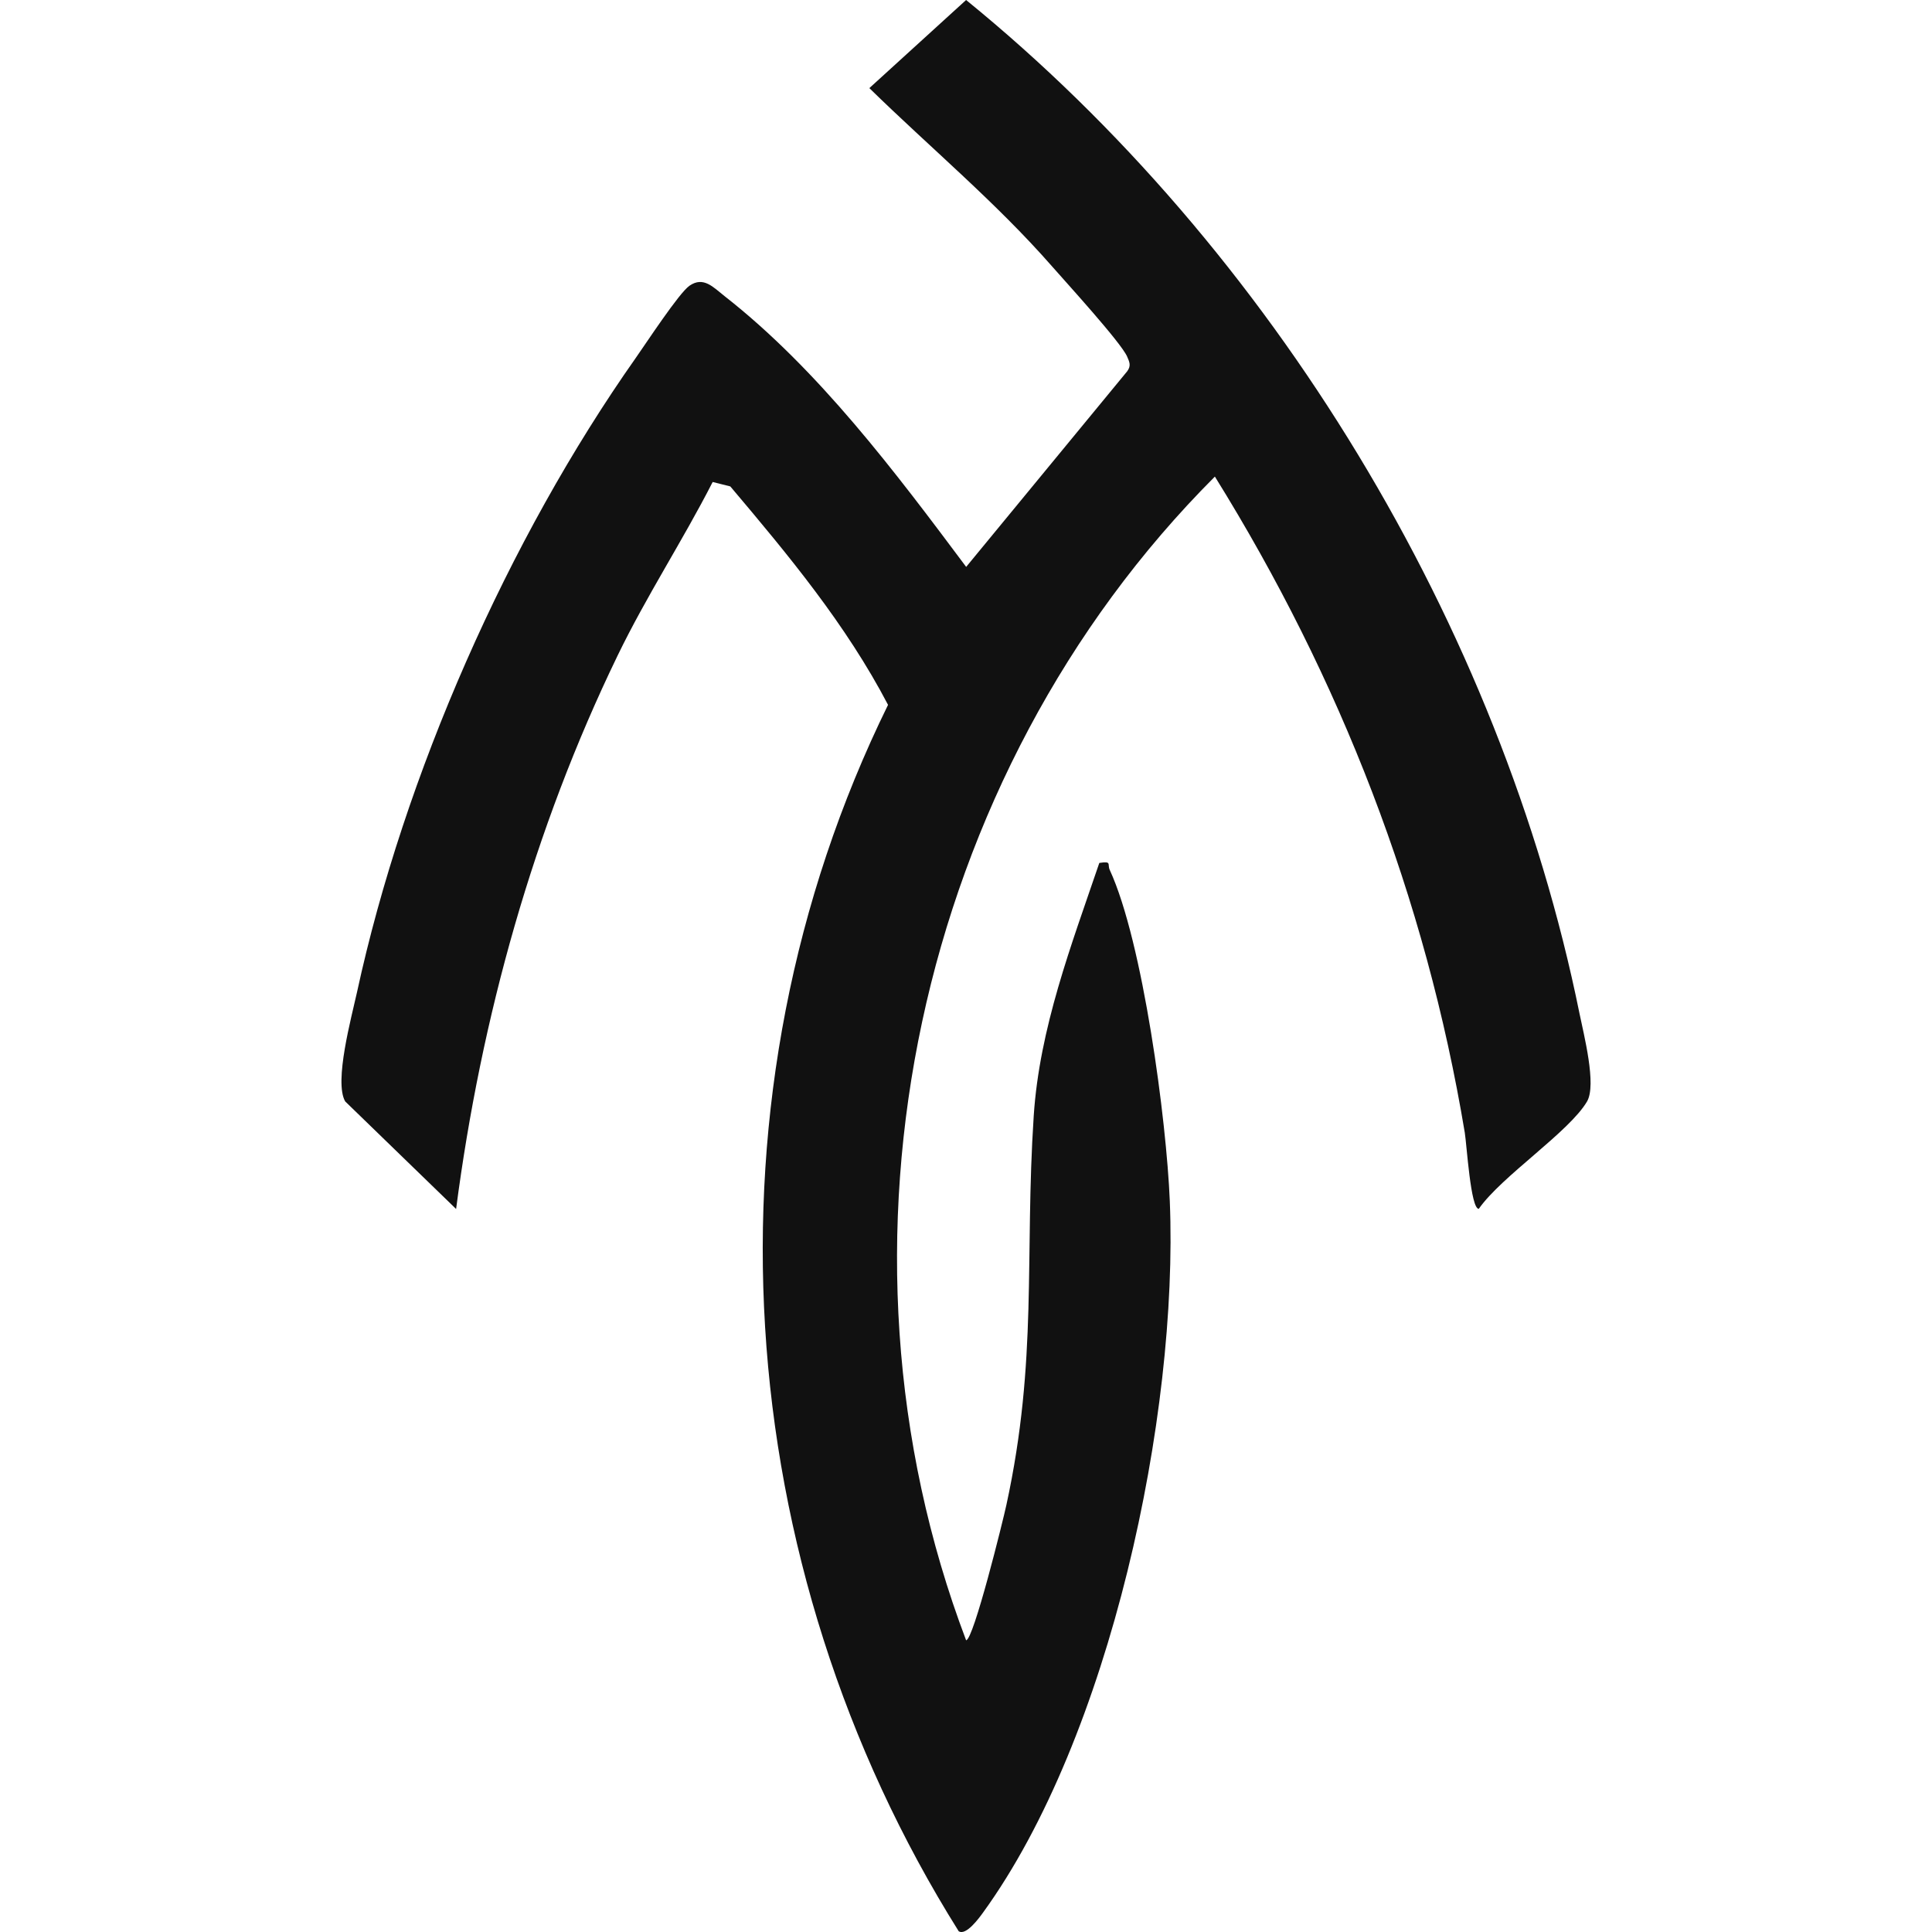 <svg xmlns="http://www.w3.org/2000/svg" width="64" height="64" viewBox="0 0 186.41 288.32">
  <style>
    #favicon {
    fill: #111;
    }
    @media (prefers-color-scheme: dark) {
    #favicon {
    fill: #fff;
    }
    }
  </style>
  <g id="favicon">
    <path d="M130.33,71.14c-44.54,44.57-59.55,114.5-37.11,173.64,1.1,0,5.51-17.87,6.01-20.18,4.71-21.67,2.7-36.97,4.08-58.05.86-13.14,5.61-25.48,9.79-37.77,1.93-.3,1.16.18,1.56,1.05,4.95,10.75,8.47,37.33,8.96,49.44,1.3,31.94-8.87,79.97-27.9,106.19-.55.76-2.53,3.48-3.61,2.74-34.33-54.75-39.19-124.68-10.54-183.01-6.26-11.98-14.87-22.35-23.54-32.6l-2.63-.66c-4.47,8.75-9.89,17.03-14.18,25.89-12.57,25.94-20.37,54.01-24.11,82.6L.56,164.37c-1.7-2.93.95-12.59,1.76-16.29,7.04-32.43,22.53-67.59,41.62-94.69,1.53-2.17,6.43-9.66,8-10.75,2.1-1.45,3.55.23,5.27,1.58,14,10.97,25.46,26.25,36.02,40.38l24.03-29.19c.61-.83.35-1.37-.01-2.2-.95-2.14-9.07-11.02-11.25-13.51-8.36-9.54-18.14-17.67-27.22-26.55L93.22,0c45.64,37.13,79.78,93.33,91.53,151.2.66,3.23,2.58,10.68,1.14,13.17-2.65,4.54-12.76,11.16-16.16,16.03-1.22.03-1.8-9.64-2.09-11.37-5.84-35.09-18.59-67.8-37.29-97.9Z"/>
  </g>
</svg>

